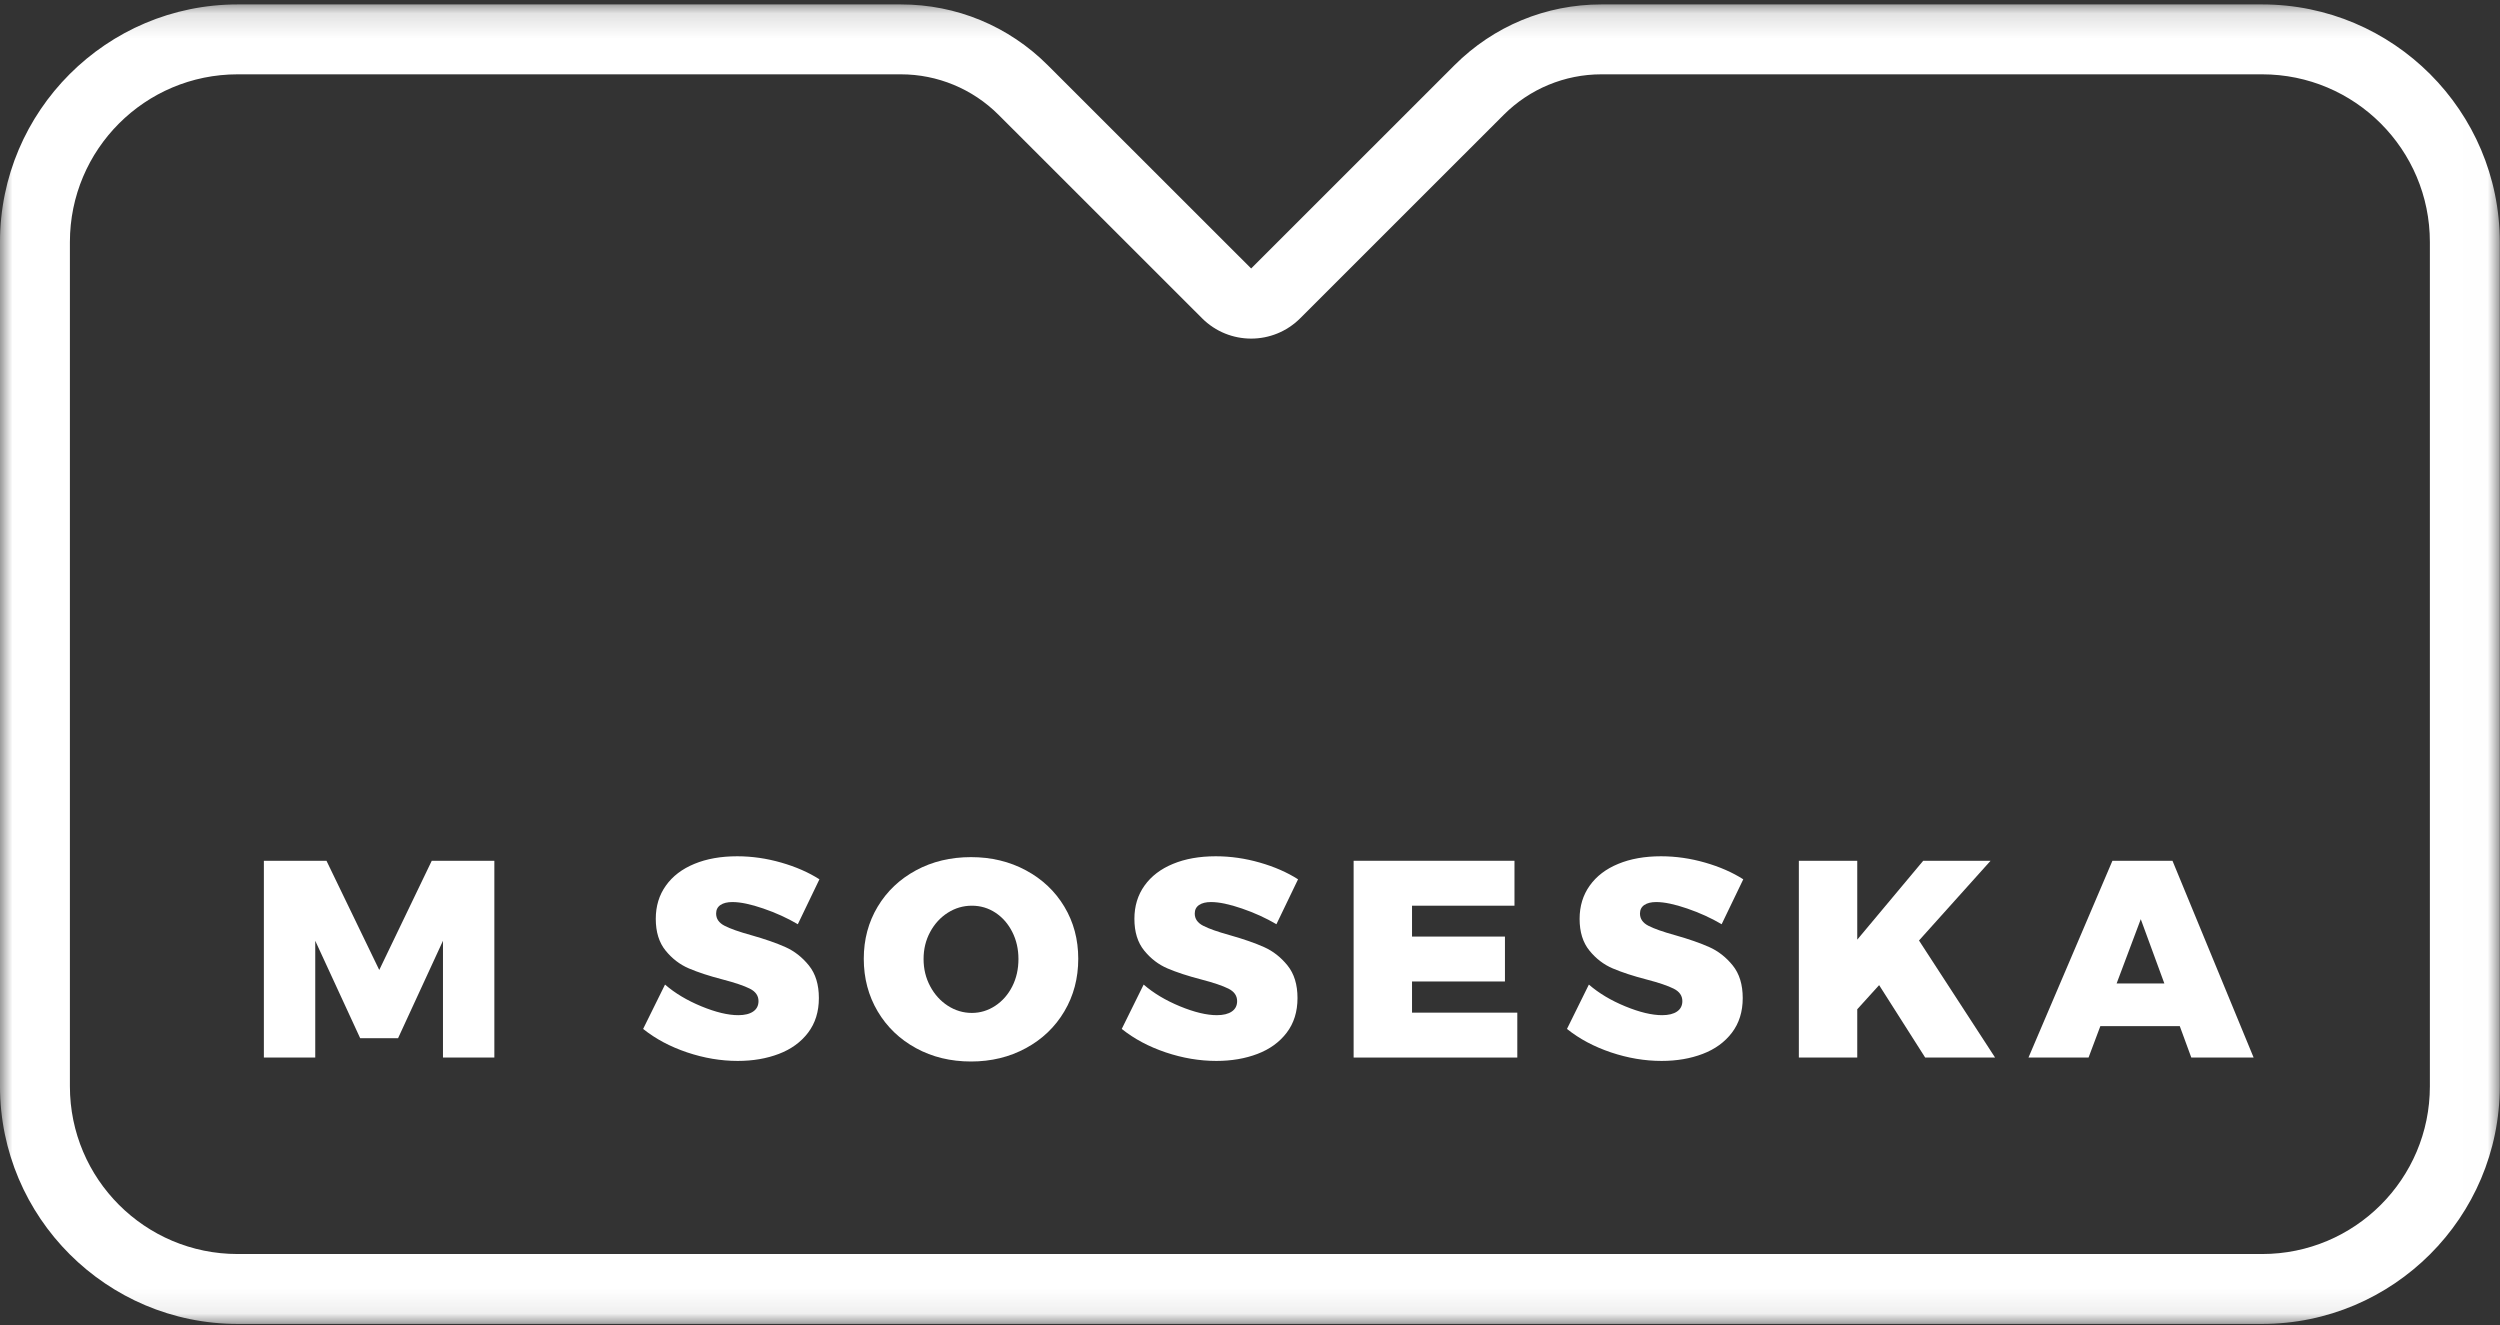 <svg xmlns="http://www.w3.org/2000/svg" xmlns:xlink="http://www.w3.org/1999/xlink" width="100px" height="53px" viewBox="0 0 100 53" version="1.1">
  <rect x="0" y="0" width="100" height="53" fill="#333333" stroke="none"/>
  <title>logo_MSoseska</title>
  <defs>
    <polygon id="path-1" points="0 0.14 99.991 0.14 99.991 52.92 0 52.92"/>
  </defs>
  <g id="logo_MSoseska" stroke="none" stroke-width="1" fill="none" fill-rule="evenodd">
    <g id="Group-20">
      <polygon id="Fill-1" fill="#FFFFFF" points="10.555 34.431 13.059 34.431 15.17 38.799 17.27 34.431 19.774 34.431 19.774 42.302 17.719 42.302 17.719 37.631 15.923 41.528 14.407 41.528 12.61 37.631 12.61 42.302 10.555 42.302"/>
      <g id="Group-19" transform="translate(0, 0.037)">
        <path d="M30.531,36.303 C30.03,36.131 29.618,36.045 29.296,36.045 C29.094,36.045 28.935,36.084 28.819,36.162 C28.703,36.241 28.645,36.355 28.645,36.505 C28.645,36.715 28.757,36.878 28.982,36.993 C29.206,37.11 29.562,37.235 30.048,37.37 C30.602,37.527 31.059,37.686 31.418,37.847 C31.778,38.008 32.09,38.253 32.356,38.582 C32.622,38.912 32.755,39.346 32.755,39.885 C32.755,40.431 32.61,40.894 32.322,41.272 C32.034,41.65 31.645,41.932 31.154,42.119 C30.664,42.306 30.116,42.4 29.51,42.4 C28.836,42.4 28.16,42.286 27.483,42.058 C26.805,41.829 26.22,41.517 25.725,41.12 L26.601,39.346 C26.998,39.69 27.483,39.98 28.055,40.216 C28.628,40.452 29.12,40.57 29.532,40.57 C29.787,40.57 29.985,40.521 30.127,40.424 C30.269,40.327 30.34,40.188 30.34,40.008 C30.34,39.791 30.224,39.625 29.992,39.509 C29.76,39.393 29.401,39.271 28.914,39.144 C28.368,39.002 27.915,38.854 27.556,38.7 C27.196,38.547 26.886,38.309 26.624,37.987 C26.362,37.665 26.231,37.242 26.231,36.718 C26.231,36.209 26.365,35.766 26.635,35.388 C26.904,35.01 27.284,34.72 27.775,34.518 C28.265,34.315 28.836,34.214 29.487,34.214 C30.078,34.214 30.666,34.299 31.25,34.467 C31.834,34.635 32.343,34.858 32.777,35.135 L31.913,36.932 C31.493,36.685 31.033,36.475 30.531,36.303" id="Fill-2" fill="#FFFFFF"/>
        <path d="M37.914,36.471 C37.619,36.659 37.383,36.915 37.207,37.241 C37.031,37.566 36.943,37.927 36.943,38.324 C36.943,38.721 37.031,39.084 37.207,39.413 C37.383,39.743 37.619,40.003 37.914,40.194 C38.21,40.384 38.53,40.48 38.874,40.48 C39.211,40.48 39.524,40.384 39.812,40.194 C40.1,40.003 40.326,39.744 40.491,39.419 C40.656,39.093 40.738,38.728 40.738,38.324 C40.738,37.927 40.656,37.566 40.491,37.241 C40.326,36.915 40.102,36.659 39.818,36.471 C39.533,36.284 39.219,36.191 38.874,36.191 C38.53,36.191 38.21,36.284 37.914,36.471 M41.036,34.776 C41.691,35.128 42.204,35.612 42.574,36.23 C42.945,36.847 43.13,37.542 43.13,38.313 C43.13,39.092 42.945,39.793 42.574,40.418 C42.204,41.043 41.691,41.534 41.036,41.889 C40.381,42.245 39.649,42.423 38.841,42.423 C38.025,42.423 37.291,42.245 36.64,41.889 C35.989,41.534 35.478,41.043 35.107,40.418 C34.737,39.793 34.551,39.092 34.551,38.313 C34.551,37.542 34.737,36.847 35.107,36.23 C35.478,35.612 35.989,35.128 36.64,34.776 C37.291,34.424 38.025,34.248 38.841,34.248 C39.649,34.248 40.381,34.424 41.036,34.776" id="Fill-4" fill="#FFFFFF"/>
        <path d="M49.676,36.303 C49.175,36.131 48.763,36.045 48.441,36.045 C48.239,36.045 48.08,36.084 47.964,36.162 C47.848,36.241 47.79,36.355 47.79,36.505 C47.79,36.715 47.902,36.878 48.127,36.993 C48.351,37.11 48.707,37.235 49.193,37.37 C49.747,37.527 50.204,37.686 50.563,37.847 C50.923,38.008 51.235,38.253 51.501,38.582 C51.767,38.912 51.9,39.346 51.9,39.885 C51.9,40.431 51.756,40.894 51.467,41.272 C51.179,41.65 50.79,41.932 50.299,42.119 C49.809,42.306 49.261,42.4 48.654,42.4 C47.981,42.4 47.305,42.286 46.628,42.058 C45.95,41.829 45.365,41.517 44.87,41.12 L45.746,39.346 C46.143,39.69 46.628,39.98 47.2,40.216 C47.773,40.452 48.265,40.57 48.677,40.57 C48.931,40.57 49.13,40.521 49.272,40.424 C49.414,40.327 49.485,40.188 49.485,40.008 C49.485,39.791 49.369,39.625 49.137,39.509 C48.905,39.393 48.546,39.271 48.059,39.144 C47.513,39.002 47.06,38.854 46.701,38.7 C46.341,38.547 46.031,38.309 45.769,37.987 C45.506,37.665 45.376,37.242 45.376,36.718 C45.376,36.209 45.51,35.766 45.78,35.388 C46.049,35.01 46.429,34.72 46.92,34.518 C47.41,34.315 47.981,34.214 48.632,34.214 C49.223,34.214 49.811,34.299 50.395,34.467 C50.979,34.635 51.488,34.858 51.922,35.135 L51.057,36.932 C50.638,36.685 50.178,36.475 49.676,36.303" id="Fill-6" fill="#FFFFFF"/>
        <polygon id="Fill-8" fill="#FFFFFF" points="54.145 34.394 60.579 34.394 60.579 36.191 56.481 36.191 56.481 37.426 60.198 37.426 60.198 39.222 56.481 39.222 56.481 40.469 60.692 40.469 60.692 42.265 54.145 42.265"/>
        <path d="M67.485,36.303 C66.984,36.131 66.572,36.045 66.25,36.045 C66.048,36.045 65.889,36.084 65.773,36.162 C65.657,36.241 65.599,36.355 65.599,36.505 C65.599,36.715 65.711,36.878 65.935,36.993 C66.16,37.11 66.515,37.235 67.002,37.37 C67.556,37.527 68.013,37.686 68.372,37.847 C68.732,38.008 69.044,38.253 69.31,38.582 C69.576,38.912 69.709,39.346 69.709,39.885 C69.709,40.431 69.564,40.894 69.276,41.272 C68.988,41.65 68.599,41.932 68.108,42.119 C67.618,42.306 67.07,42.4 66.463,42.4 C65.79,42.4 65.114,42.286 64.436,42.058 C63.759,41.829 63.173,41.517 62.679,41.12 L63.555,39.346 C63.952,39.69 64.436,39.98 65.009,40.216 C65.582,40.452 66.074,40.57 66.486,40.57 C66.74,40.57 66.939,40.521 67.081,40.424 C67.223,40.327 67.294,40.188 67.294,40.008 C67.294,39.791 67.178,39.625 66.946,39.509 C66.714,39.393 66.355,39.271 65.868,39.144 C65.322,39.002 64.869,38.854 64.51,38.7 C64.15,38.547 63.839,38.309 63.578,37.987 C63.315,37.665 63.184,37.242 63.184,36.718 C63.184,36.209 63.319,35.766 63.589,35.388 C63.858,35.01 64.238,34.72 64.729,34.518 C65.219,34.315 65.79,34.214 66.441,34.214 C67.032,34.214 67.62,34.299 68.204,34.467 C68.788,34.635 69.297,34.858 69.731,35.135 L68.866,36.932 C68.447,36.685 67.987,36.475 67.485,36.303" id="Fill-10" fill="#FFFFFF"/>
        <polygon id="Fill-12" fill="#FFFFFF" points="79.803 42.265 77.007 42.265 75.165 39.368 74.29 40.334 74.29 42.265 71.954 42.265 71.954 34.394 74.29 34.394 74.29 37.549 76.928 34.394 79.623 34.394 76.76 37.583"/>
        <path d="M84.665,39.301 L86.574,39.301 L85.631,36.73 L84.665,39.301 Z M87.652,42.265 L87.191,41.008 L84.014,41.008 L83.542,42.265 L81.139,42.265 L84.497,34.394 L86.899,34.394 L90.145,42.265 L87.652,42.265 Z" id="Fill-14" fill="#FFFFFF"/>
        <g id="Group-18">
          <mask id="mask-2" fill="white">
            <use xlink:href="#path-1"/>
          </mask>
          <g id="Clip-17"/>
          <path d="M90.485,0.14 L64.055,0.14 C61.834,0.14 59.745,1.005 58.175,2.576 L50.046,10.702 L41.915,2.576 C40.345,1.005 38.257,0.14 36.035,0.14 L9.506,0.14 C4.264,0.14 -8.84955752e-05,4.404 -8.84955752e-05,9.646 L-8.84955752e-05,43.415 C-8.84955752e-05,48.656 4.264,52.92 9.506,52.92 L90.485,52.92 C95.727,52.92 99.991,48.656 99.991,43.415 L99.991,9.646 C99.991,4.404 95.727,0.14 90.485,0.14 M90.485,2.936 C94.191,2.936 97.195,5.94 97.195,9.646 L97.195,43.415 C97.195,47.12 94.191,50.124 90.485,50.124 L9.506,50.124 C5.8,50.124 2.796,47.12 2.796,43.415 L2.796,9.646 C2.796,5.94 5.8,2.936 9.506,2.936 L36.035,2.936 C37.499,2.936 38.903,3.518 39.939,4.553 L48.083,12.694 C48.625,13.236 49.335,13.507 50.046,13.507 C50.756,13.507 51.466,13.236 52.008,12.694 L60.152,4.553 C61.187,3.518 62.591,2.936 64.055,2.936 L90.485,2.936" id="Fill-16" fill="#FFFFFF" mask="url(#mask-2)"/>
        </g>
      </g>
    </g>
  </g>
</svg>
